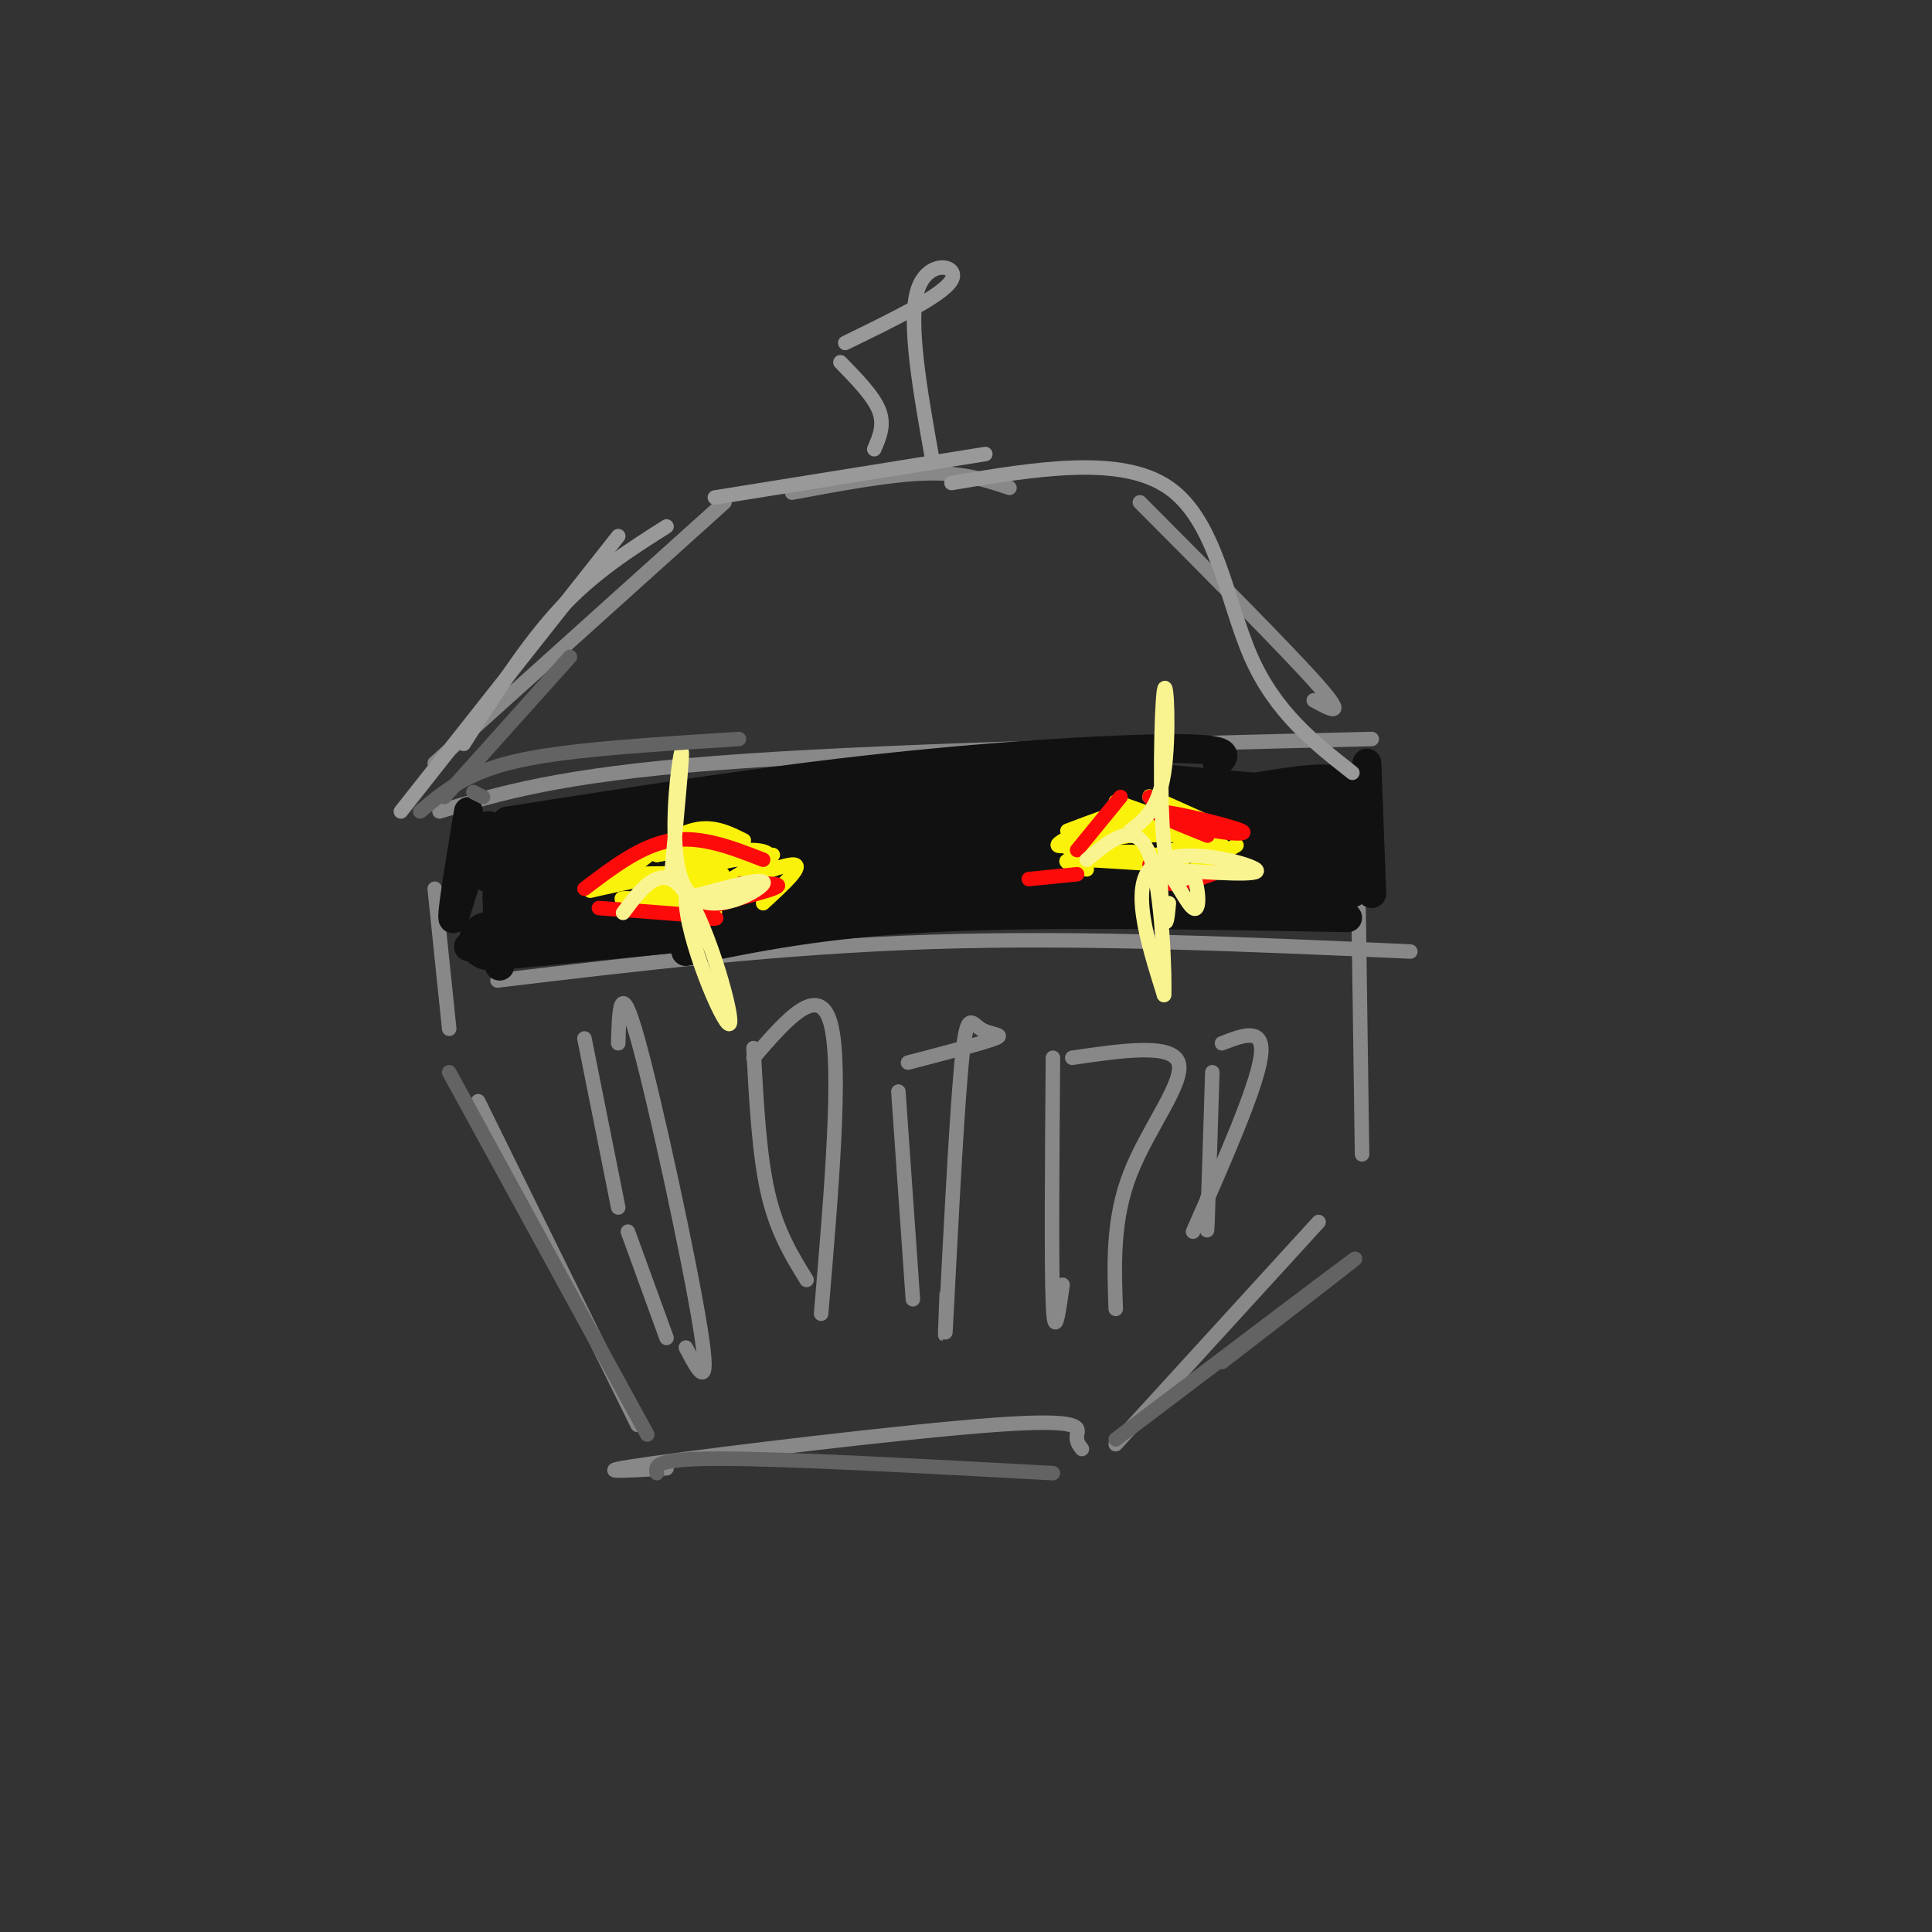 <svg viewBox='0 0 400 400' version='1.1' xmlns='http://www.w3.org/2000/svg' xmlns:xlink='http://www.w3.org/1999/xlink'><rect x="0" y="0" width="400" height="400" fill="#333333" stroke="none"/><g fill='none' stroke='#888888' stroke-width='3' stroke-linecap='round' stroke-linejoin='round'><path d='M99,228c0.000,0.000 33.000,67.000 33,67'/><path d='M93,213c0.000,0.000 -3.000,-29.000 -3,-29'/><path d='M90,158c0.000,0.000 60.000,-54.000 60,-54'/><path d='M164,102c10.250,-1.917 20.500,-3.833 28,-4c7.500,-0.167 12.250,1.417 17,3'/><path d='M236,104c15.500,15.583 31.000,31.167 37,38c6.000,6.833 2.500,4.917 -1,3'/><path d='M138,304c-8.798,0.524 -17.595,1.048 -3,-1c14.595,-2.048 52.583,-6.667 71,-8c18.417,-1.333 17.262,0.619 17,2c-0.262,1.381 0.369,2.190 1,3'/><path d='M231,299c0.000,0.000 42.000,-46.000 42,-46'/><path d='M281,168c0.000,0.000 1.000,71.000 1,71'/><path d='M103,203c29.250,-3.500 58.500,-7.000 90,-8c31.500,-1.000 65.250,0.500 99,2'/><path d='M121,215c0.000,0.000 7.000,35.000 7,35'/><path d='M130,255c0.000,0.000 8.000,22.000 8,22'/><path d='M128,216c0.178,-7.000 0.356,-14.000 4,-1c3.644,13.000 10.756,46.000 13,60c2.244,14.000 -0.378,9.000 -3,4'/><path d='M156,217c0.583,11.000 1.167,22.000 3,30c1.833,8.000 4.917,13.000 8,18'/><path d='M156,219c6.833,-7.917 13.667,-15.833 16,-7c2.333,8.833 0.167,34.417 -2,60'/><path d='M186,226c0.000,0.000 3.000,43.000 3,43'/><path d='M188,220c7.850,-2.048 15.700,-4.096 18,-5c2.300,-0.904 -0.951,-0.665 -3,-2c-2.049,-1.335 -2.898,-4.244 -4,8c-1.102,12.244 -2.458,39.641 -3,50c-0.542,10.359 -0.271,3.679 0,-3'/><path d='M218,219c-0.167,21.583 -0.333,43.167 0,51c0.333,7.833 1.167,1.917 2,-4'/><path d='M222,219c10.333,-1.511 20.667,-3.022 22,1c1.333,4.022 -6.333,13.578 -10,23c-3.667,9.422 -3.333,18.711 -3,28'/><path d='M251,222c-0.417,13.333 -0.833,26.667 -1,31c-0.167,4.333 -0.083,-0.333 0,-5'/><path d='M253,216c4.500,-1.750 9.000,-3.500 8,3c-1.000,6.500 -7.500,21.250 -14,36'/><path d='M91,168c12.417,-3.750 24.833,-7.500 57,-10c32.167,-2.500 84.083,-3.750 136,-5'/></g>
<g fill='none' stroke='#111111' stroke-width='6' stroke-linecap='round' stroke-linejoin='round'><path d='M97,168c-2.000,12.000 -4.000,24.000 -3,22c1.000,-2.000 5.000,-18.000 7,-19c2.000,-1.000 2.000,13.000 2,27'/><path d='M103,198c0.500,4.167 0.750,1.083 1,-2'/><path d='M97,196c25.667,-5.083 51.333,-10.167 67,-12c15.667,-1.833 21.333,-0.417 27,1'/><path d='M283,158c0.000,0.000 1.000,27.000 1,27'/><path d='M279,190c-31.583,-0.583 -63.167,-1.167 -86,0c-22.833,1.167 -36.917,4.083 -51,7'/><path d='M105,170c26.333,-4.133 52.667,-8.267 78,-11c25.333,-2.733 49.667,-4.067 61,-4c11.333,0.067 9.667,1.533 8,3'/><path d='M270,177c0.000,0.000 -122.000,10.000 -122,10'/></g>
<g fill='none' stroke='#111111' stroke-width='12' stroke-linecap='round' stroke-linejoin='round'><path d='M113,190c0.702,-0.981 1.403,-1.962 -1,-3c-2.403,-1.038 -7.912,-2.135 17,-4c24.912,-1.865 80.244,-4.500 69,-3c-11.244,1.500 -89.066,7.135 -92,6c-2.934,-1.135 69.019,-9.038 94,-12c24.981,-2.962 2.991,-0.981 -19,1'/><path d='M181,175c-20.399,0.906 -61.897,2.671 -61,2c0.897,-0.671 44.189,-3.778 63,-6c18.811,-2.222 13.141,-3.560 -9,-3c-22.141,0.560 -60.755,3.017 -60,4c0.755,0.983 40.877,0.491 81,0'/><path d='M195,172c-12.566,1.818 -84.482,6.364 -92,7c-7.518,0.636 49.360,-2.636 61,-4c11.640,-1.364 -21.960,-0.818 -21,-2c0.960,-1.182 36.480,-4.091 72,-7'/><path d='M215,166c29.515,-0.681 67.301,1.116 59,2c-8.301,0.884 -62.689,0.856 -75,0c-12.311,-0.856 17.455,-2.538 39,-2c21.545,0.538 34.870,3.297 36,5c1.130,1.703 -9.935,2.352 -21,3'/><path d='M253,174c-19.026,0.560 -56.089,0.459 -47,1c9.089,0.541 64.332,1.722 67,2c2.668,0.278 -47.238,-0.349 -60,0c-12.762,0.349 11.619,1.675 36,3'/><path d='M249,180c8.101,0.216 10.353,-0.743 7,0c-3.353,0.743 -12.311,3.189 -25,3c-12.689,-0.189 -29.109,-3.012 -38,-3c-8.891,0.012 -10.255,2.861 4,4c14.255,1.139 44.127,0.570 74,0'/><path d='M271,184c13.107,-1.429 8.875,-5.000 8,-9c-0.875,-4.000 1.607,-8.429 -1,-10c-2.607,-1.571 -10.304,-0.286 -18,1'/><path d='M260,166c-11.644,-0.867 -31.756,-3.533 -48,-3c-16.244,0.533 -28.622,4.267 -41,8'/><path d='M203,185c0.000,0.000 -91.000,9.000 -91,9'/><path d='M112,194c-16.167,1.500 -11.083,0.750 -6,0'/></g>
<g fill='none' stroke='#999999' stroke-width='3' stroke-linecap='round' stroke-linejoin='round'><path d='M83,168c0.000,0.000 45.000,-57.000 45,-57'/><path d='M96,154c6.500,-10.250 13.000,-20.500 20,-28c7.000,-7.500 14.500,-12.250 22,-17'/><path d='M148,103c0.000,0.000 56.000,-9.000 56,-9'/><path d='M181,93c1.083,-2.500 2.167,-5.000 1,-8c-1.167,-3.000 -4.583,-6.500 -8,-10'/><path d='M175,71c10.133,-4.933 20.267,-9.867 22,-13c1.733,-3.133 -4.933,-4.467 -7,2c-2.067,6.467 0.467,20.733 3,35'/><path d='M197,100c17.578,-2.933 35.156,-5.867 45,1c9.844,6.867 11.956,23.533 17,35c5.044,11.467 13.022,17.733 21,24'/></g>
<g fill='none' stroke='#FBF20B' stroke-width='3' stroke-linecap='round' stroke-linejoin='round'><path d='M154,174c-3.333,-1.667 -6.667,-3.333 -11,-2c-4.333,1.333 -9.667,5.667 -15,10'/><path d='M128,182c-4.467,2.267 -8.133,2.933 -4,2c4.133,-0.933 16.067,-3.467 28,-6'/><path d='M152,178c5.790,-0.473 6.264,1.346 7,1c0.736,-0.346 1.733,-2.856 -3,-3c-4.733,-0.144 -15.197,2.076 -16,2c-0.803,-0.076 8.056,-2.450 9,-3c0.944,-0.550 -6.028,0.725 -13,2'/><path d='M136,177c1.978,-0.489 13.422,-2.711 15,-3c1.578,-0.289 -6.711,1.356 -15,3'/><path d='M138,181c6.867,0.044 13.733,0.089 11,0c-2.733,-0.089 -15.067,-0.311 -17,0c-1.933,0.311 6.533,1.156 15,2'/><path d='M139,185c-3.839,-0.274 -7.679,-0.548 -4,0c3.679,0.548 14.875,1.917 13,2c-1.875,0.083 -16.821,-1.119 -19,-1c-2.179,0.119 8.411,1.560 19,3'/><path d='M158,187c4.444,-4.089 8.889,-8.178 6,-8c-2.889,0.178 -13.111,4.622 -15,5c-1.889,0.378 4.556,-3.311 11,-7'/><path d='M227,173c3.500,-2.417 7.000,-4.833 6,-5c-1.000,-0.167 -6.500,1.917 -12,4'/><path d='M231,166c9.711,3.467 19.422,6.933 19,6c-0.422,-0.933 -10.978,-6.267 -12,-7c-1.022,-0.733 7.489,3.133 16,7'/><path d='M225,177c4.869,-0.536 9.738,-1.071 14,0c4.262,1.071 7.917,3.750 7,4c-0.917,0.250 -6.405,-1.929 -8,-3c-1.595,-1.071 0.702,-1.036 3,-1'/><path d='M256,175c-6.724,3.872 -13.448,7.745 -12,7c1.448,-0.745 11.069,-6.107 9,-7c-2.069,-0.893 -15.826,2.683 -17,3c-1.174,0.317 10.236,-2.624 12,-4c1.764,-1.376 -6.118,-1.188 -14,-1'/><path d='M234,173c-4.738,0.286 -9.583,1.500 -6,1c3.583,-0.500 15.595,-2.714 16,-3c0.405,-0.286 -10.798,1.357 -22,3'/><path d='M222,174c-0.626,0.014 8.809,-1.451 13,-3c4.191,-1.549 3.137,-3.183 -2,-2c-5.137,1.183 -14.356,5.183 -14,6c0.356,0.817 10.288,-1.549 11,-2c0.712,-0.451 -7.797,1.014 -9,2c-1.203,0.986 4.898,1.493 11,2'/><path d='M232,177c5.119,0.845 12.417,1.958 10,2c-2.417,0.042 -14.548,-0.988 -19,-1c-4.452,-0.012 -1.226,0.994 2,2'/></g>
<g fill='none' stroke='#FD0A0A' stroke-width='3' stroke-linecap='round' stroke-linejoin='round'><path d='M223,176c0.000,0.000 9.000,-11.000 9,-11'/><path d='M238,165c2.107,2.274 4.214,4.548 9,6c4.786,1.452 12.250,2.083 10,1c-2.250,-1.083 -14.214,-3.881 -17,-4c-2.786,-0.119 3.607,2.440 10,5'/><path d='M256,179c-5.000,2.000 -10.000,4.000 -13,4c-3.000,0.000 -4.000,-2.000 -5,-4'/><path d='M223,181c0.000,0.000 -10.000,1.000 -10,1'/><path d='M158,178c-6.417,-2.500 -12.833,-5.000 -19,-4c-6.167,1.000 -12.083,5.500 -18,10'/><path d='M124,188c11.107,0.815 22.214,1.631 24,2c1.786,0.369 -5.750,0.292 -4,-1c1.750,-1.292 12.786,-3.798 16,-5c3.214,-1.202 -1.393,-1.101 -6,-1'/><path d='M154,183c-1.000,-0.167 -0.500,-0.083 0,0'/></g>
<g fill='none' stroke='#F9F490' stroke-width='3' stroke-linecap='round' stroke-linejoin='round'><path d='M234,172c2.923,-2.232 5.845,-4.464 7,-12c1.155,-7.536 0.542,-20.375 0,-17c-0.542,3.375 -1.012,22.964 0,32c1.012,9.036 3.506,7.518 6,6'/><path d='M247,181c1.289,3.167 1.510,8.086 0,7c-1.510,-1.086 -4.753,-8.177 -6,-8c-1.247,0.177 -0.499,7.622 0,10c0.499,2.378 0.750,-0.311 1,-3'/><path d='M241,180c10.400,0.711 20.800,1.422 19,0c-1.800,-1.422 -15.800,-4.978 -21,-1c-5.200,3.978 -1.600,15.489 2,27'/><path d='M241,206c0.222,-2.289 -0.222,-21.511 -3,-29c-2.778,-7.489 -7.889,-3.244 -13,1'/><path d='M139,181c1.304,-13.780 2.607,-27.560 2,-25c-0.607,2.560 -3.125,21.458 1,28c4.125,6.542 14.893,0.726 16,-1c1.107,-1.726 -7.446,0.637 -16,3'/><path d='M142,186c-0.060,8.000 7.792,26.500 9,26c1.208,-0.500 -4.226,-20.000 -9,-27c-4.774,-7.000 -8.887,-1.500 -13,4'/></g>
<g fill='none' stroke='#636364' stroke-width='3' stroke-linecap='round' stroke-linejoin='round'><path d='M92,165c0.000,0.000 26.000,-29.000 26,-29'/><path d='M87,168c2.933,-2.467 5.867,-4.933 10,-7c4.133,-2.067 9.467,-3.733 19,-5c9.533,-1.267 23.267,-2.133 37,-3'/><path d='M98,164c0.000,0.000 2.000,1.000 2,1'/><path d='M93,222c0.000,0.000 41.000,75.000 41,75'/><path d='M136,305c-0.333,-1.500 -0.667,-3.000 13,-3c13.667,0.000 41.333,1.500 69,3'/><path d='M231,298c22.667,-17.167 45.333,-34.333 49,-37c3.667,-2.667 -11.667,9.167 -27,21'/></g>
</svg>